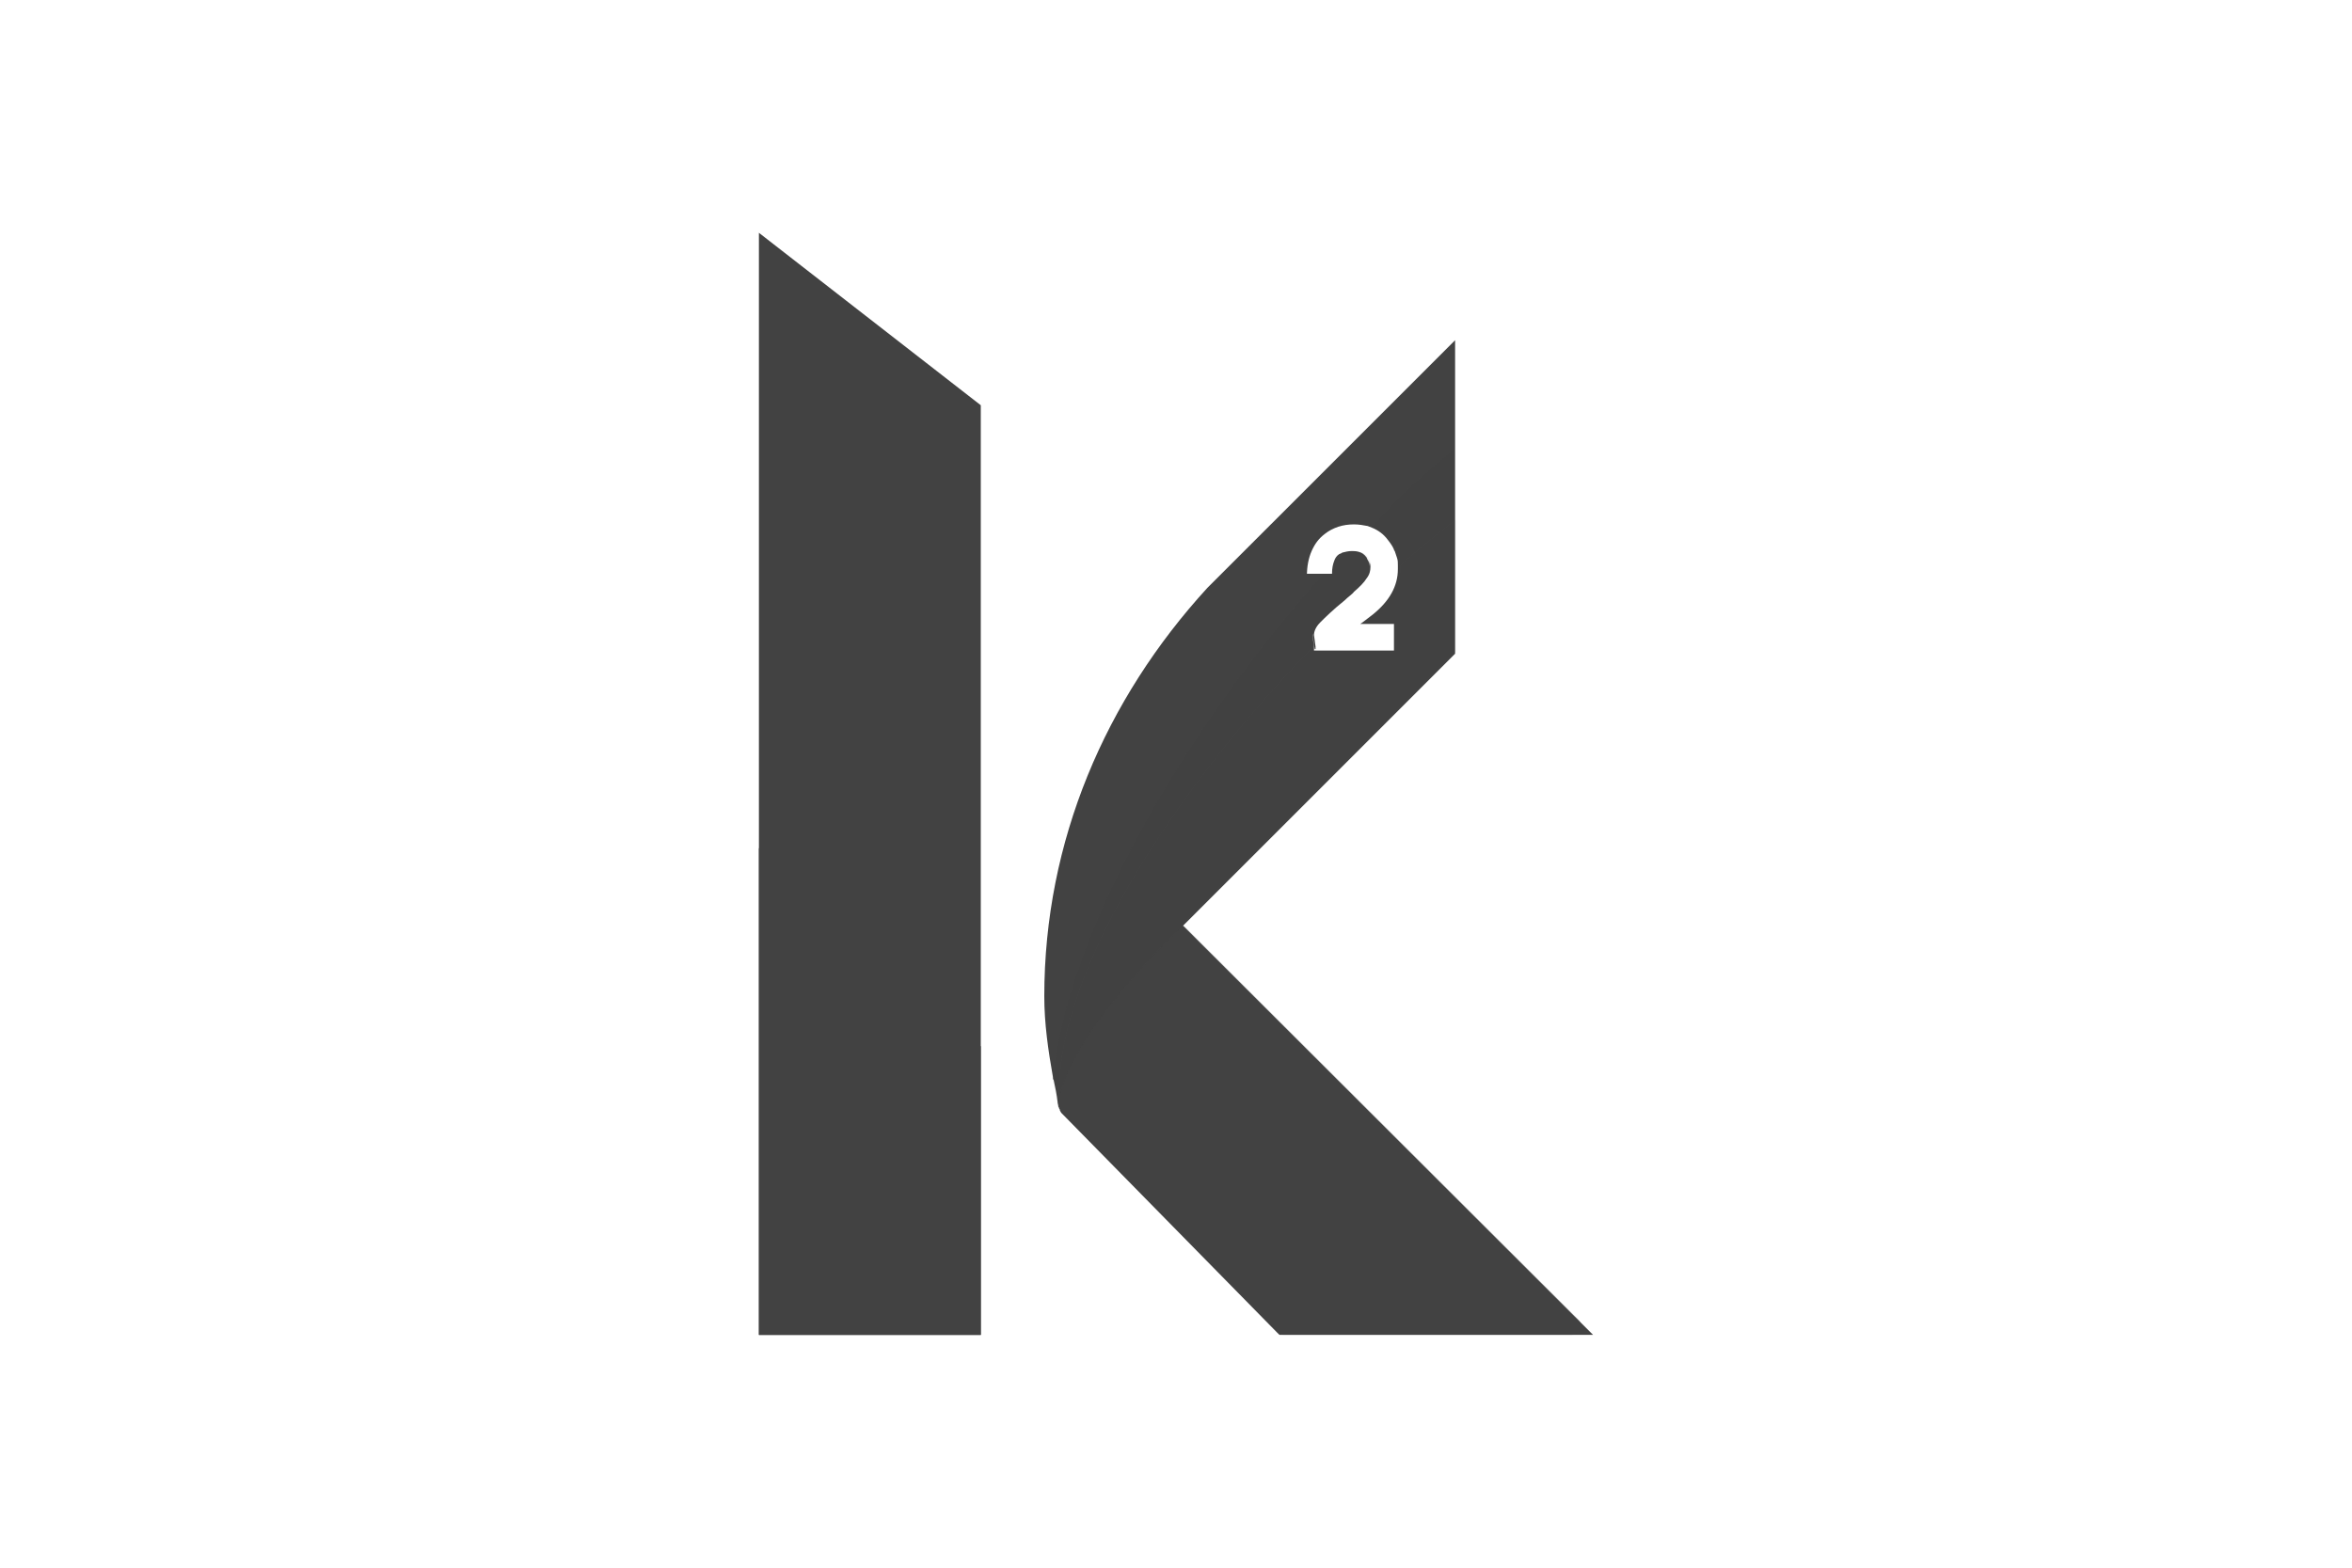 <?xml version="1.0" encoding="utf-8"?>
<!-- Generator: Adobe Illustrator 24.0.1, SVG Export Plug-In . SVG Version: 6.00 Build 0)  -->
<svg version="1.1" id="Layer_1" xmlns="http://www.w3.org/2000/svg" xmlns:xlink="http://www.w3.org/1999/xlink" x="0px" y="0px"
	 viewBox="0 0 300 200" style="enable-background:new 0 0 300 200;" xml:space="preserve">
<style type="text/css">
	.st0{fill:#424242;}
	.st1{opacity:0.57;}
	.st2{opacity:0.39;fill:#424242;}
	.st3{opacity:0.1;fill:#424242;}
	.st4{opacity:0.22;fill:#424242;}
</style>
<g>
	<polygon class="st0" points="125.1,51.7 125.1,170.3 96.8,170.3 96.8,29.7 	"/>
	<path class="st0" d="M171,70.8c-0.3,0.2-0.5,0.5-0.6,0.8c0.3-0.3,0.6-0.7,1-1C171.3,70.7,171.2,70.7,171,70.8z M171,70.8
		c-0.3,0.2-0.5,0.5-0.6,0.8c0.3-0.3,0.6-0.7,1-1C171.3,70.7,171.2,70.7,171,70.8z M171,70.8c-0.3,0.2-0.5,0.5-0.6,0.8
		c0.3-0.3,0.6-0.7,1-1C171.3,70.7,171.2,70.7,171,70.8z M173.8,79.4l-0.3,0.2h4.2v-0.2H173.8z M174.8,72.3c0-0.3-0.1-0.6-0.2-0.8
		c0.1,0.2,0.1,0.4,0.1,0.6c0,0.5-0.2,1-0.6,1.5c-0.4,0.5-0.9,1.1-1.6,1.7c-0.3,0.3-0.7,0.6-1.2,1.1c-1.5,1.3-2.5,2.2-3.1,2.8
		c-0.6,0.6-0.8,1.1-0.8,1.6l0.2,1.5l0.1,0.5h0.1l0-0.3l-0.2-1.5c0-0.4,0.2-1,0.8-1.6c0.6-0.6,1.6-1.6,3.1-2.8c0.5-0.5,1-0.8,1.2-1.1
		c0.7-0.6,1.3-1.2,1.6-1.7C174.7,73.3,174.8,72.8,174.8,72.3z M150.9,118.1l34.7-34.7v-40l-26.2,26.2L154,75
		c-13,14.2-20.8,32.3-20.8,52.1c0,3.5,0.5,6.9,1.1,10.3c0,0.1,0,0.3,0.1,0.4c0.2,0.9,0.4,1.9,0.5,2.8c0,0.2,0.1,0.3,0.1,0.5
		c0,0.1,0,0.2,0.1,0.2c0,0,0,0,0,0.1c0,0.1,0.1,0.1,0.1,0.2c0,0,0,0,0,0c0,0,0,0,0,0.1c0.1,0.1,0.1,0.2,0.2,0.3l27.5,28l0.3,0.3h40
		L150.9,118.1z M166.7,73.4c0-1.1,0.2-2.2,0.6-3.1c0.4-0.9,0.9-1.6,1.7-2.2c0.5-0.4,1.1-0.7,1.7-0.9c0.6-0.2,1.3-0.3,2-0.3
		c0.6,0,1.2,0.1,1.7,0.2c0.1,0,0.2,0.1,0.3,0.1c0.8,0.3,1.5,0.7,2.1,1.4c0.4,0.5,0.8,1,1,1.5c0,0.1,0,0.1,0.1,0.2
		c0.1,0.3,0.2,0.6,0.3,0.9c0.1,0.3,0.1,0.6,0.1,0.9c0,0.1,0,0.2,0,0.3c0,0.1,0,0.1,0,0.2c0,2.2-1.1,4.1-3.2,5.8l-1.3,1l-0.3,0.2h4.3
		v3.4h-10.2l0-0.2l0-0.3l-0.2-1.5c0-0.4,0.2-1,0.8-1.6c0.6-0.6,1.6-1.6,3.1-2.8c0.5-0.5,1-0.8,1.2-1.1c0.7-0.6,1.3-1.2,1.6-1.7
		c0.4-0.5,0.6-1,0.6-1.5c0-0.3-0.1-0.6-0.2-0.8c-0.1-0.1-0.1-0.2-0.2-0.4c-0.3-0.4-0.6-0.6-1-0.7c-0.3-0.1-0.7-0.1-0.9-0.1
		c-0.4,0-0.8,0.1-1.2,0.2c-0.1,0.1-0.2,0.1-0.4,0.2c-0.3,0.2-0.5,0.5-0.6,0.8c-0.2,0.5-0.3,1-0.3,1.7H166.7z M171,70.8
		c-0.3,0.2-0.5,0.5-0.6,0.8c0.3-0.3,0.6-0.7,1-1C171.3,70.7,171.2,70.7,171,70.8z M171,70.8c-0.3,0.2-0.5,0.5-0.6,0.8
		c0.3-0.3,0.6-0.7,1-1C171.3,70.7,171.2,70.7,171,70.8z M171,70.8c-0.3,0.2-0.5,0.5-0.6,0.8c0.3-0.3,0.6-0.7,1-1
		C171.3,70.7,171.2,70.7,171,70.8z"/>
	<g class="st1">
		<path class="st2" d="M135.1,141.5L135.1,141.5C135.1,141.5,135.1,141.5,135.1,141.5C135.1,141.5,135.1,141.5,135.1,141.5
			c-0.1-0.3-0.2-0.4-0.2-0.6c0-0.1,0-0.1,0-0.2c0.1-0.3,0.1-0.6,0.2-1v0C135.1,140.4,135.1,141,135.1,141.5z"/>
		<path class="st3" d="M185.5,83.2l-34.7,34.7l0.1,0.1c-4,3.9-13.8,14.1-15.8,21.9c0-0.2,0-0.5,0-0.7c0-15.4,14.4-38.2,32.5-56.8
			l0.1,0.5h10.2v-3.4h-4.3l1.6-1.2c2.1-1.6,3.2-3.5,3.2-5.8c0-0.1,0-0.1,0-0.2c2.4-2.1,4.8-4.1,7.3-6V83.2z"/>
		<path class="st3" d="M185.5,57.3v25.9l-34.7,34.7l0.1,0.1c-4,3.9-13.8,14.1-15.8,21.9v0c0,0.6,0,1.1,0,1.7v0c0,0,0-0.1,0-0.1
			c0,0,0,0,0,0c-0.1-0.2-0.1-0.3-0.2-0.5c0-0.1,0-0.1,0-0.2c-0.2-1-0.4-2.1-0.6-3.1c1.6-18.3,16.7-44.7,34.5-64.5h1.3
			c0-0.7,0.1-1.3,0.3-1.7c0.3-0.3,0.6-0.7,1-1c0.3-0.2,0.7-0.2,1.2-0.2c0.3,0,0.6,0,0.9,0.1c0.4,0.1,0.7,0.3,1,0.7
			c0.3,0.4,0.4,0.7,0.4,1.2c0,0.5-0.2,1-0.6,1.5c-0.4,0.5-0.9,1.1-1.6,1.7c-0.3,0.3-0.7,0.6-1.2,1.1c-1.5,1.3-2.5,2.2-3.1,2.8
			c-0.6,0.6-0.8,1.1-0.8,1.6l0.2,1.5l0.1,0.5h10.2v-3.4h-4.3l1.6-1.2c2.1-1.6,3.2-3.5,3.2-5.8c0-0.1,0-0.1,0-0.2
			c0-0.4-0.1-0.8-0.1-1.2c-0.2-1-0.7-1.9-1.4-2.6c-0.6-0.7-1.3-1.1-2.1-1.4C178.2,63.4,181.9,60.2,185.5,57.3z"/>
	</g>
	<path class="st0" d="M125.1,133.5v36.8H96.8v-62.1C106.1,115,116.1,123.5,125.1,133.5z"/>
	<path class="st4" d="M200.5,170.3h-36.8c-0.3,0-0.6-0.1-0.8-0.3l-27.5-28v0c-0.1-0.1-0.1-0.2-0.2-0.3c0,0,0-0.1,0-0.1c0,0,0,0,0,0
		c-0.1-0.1-0.1-0.3-0.1-0.4c0-0.4,0-0.8,0.1-1.2c1.1-7.4,11.9-18.3,15-21.2c0.4-0.4,0.7-0.6,0.8-0.7l50.4,50.3
		C202,169.1,201.5,170.3,200.5,170.3z"/>
</g>
</svg>
